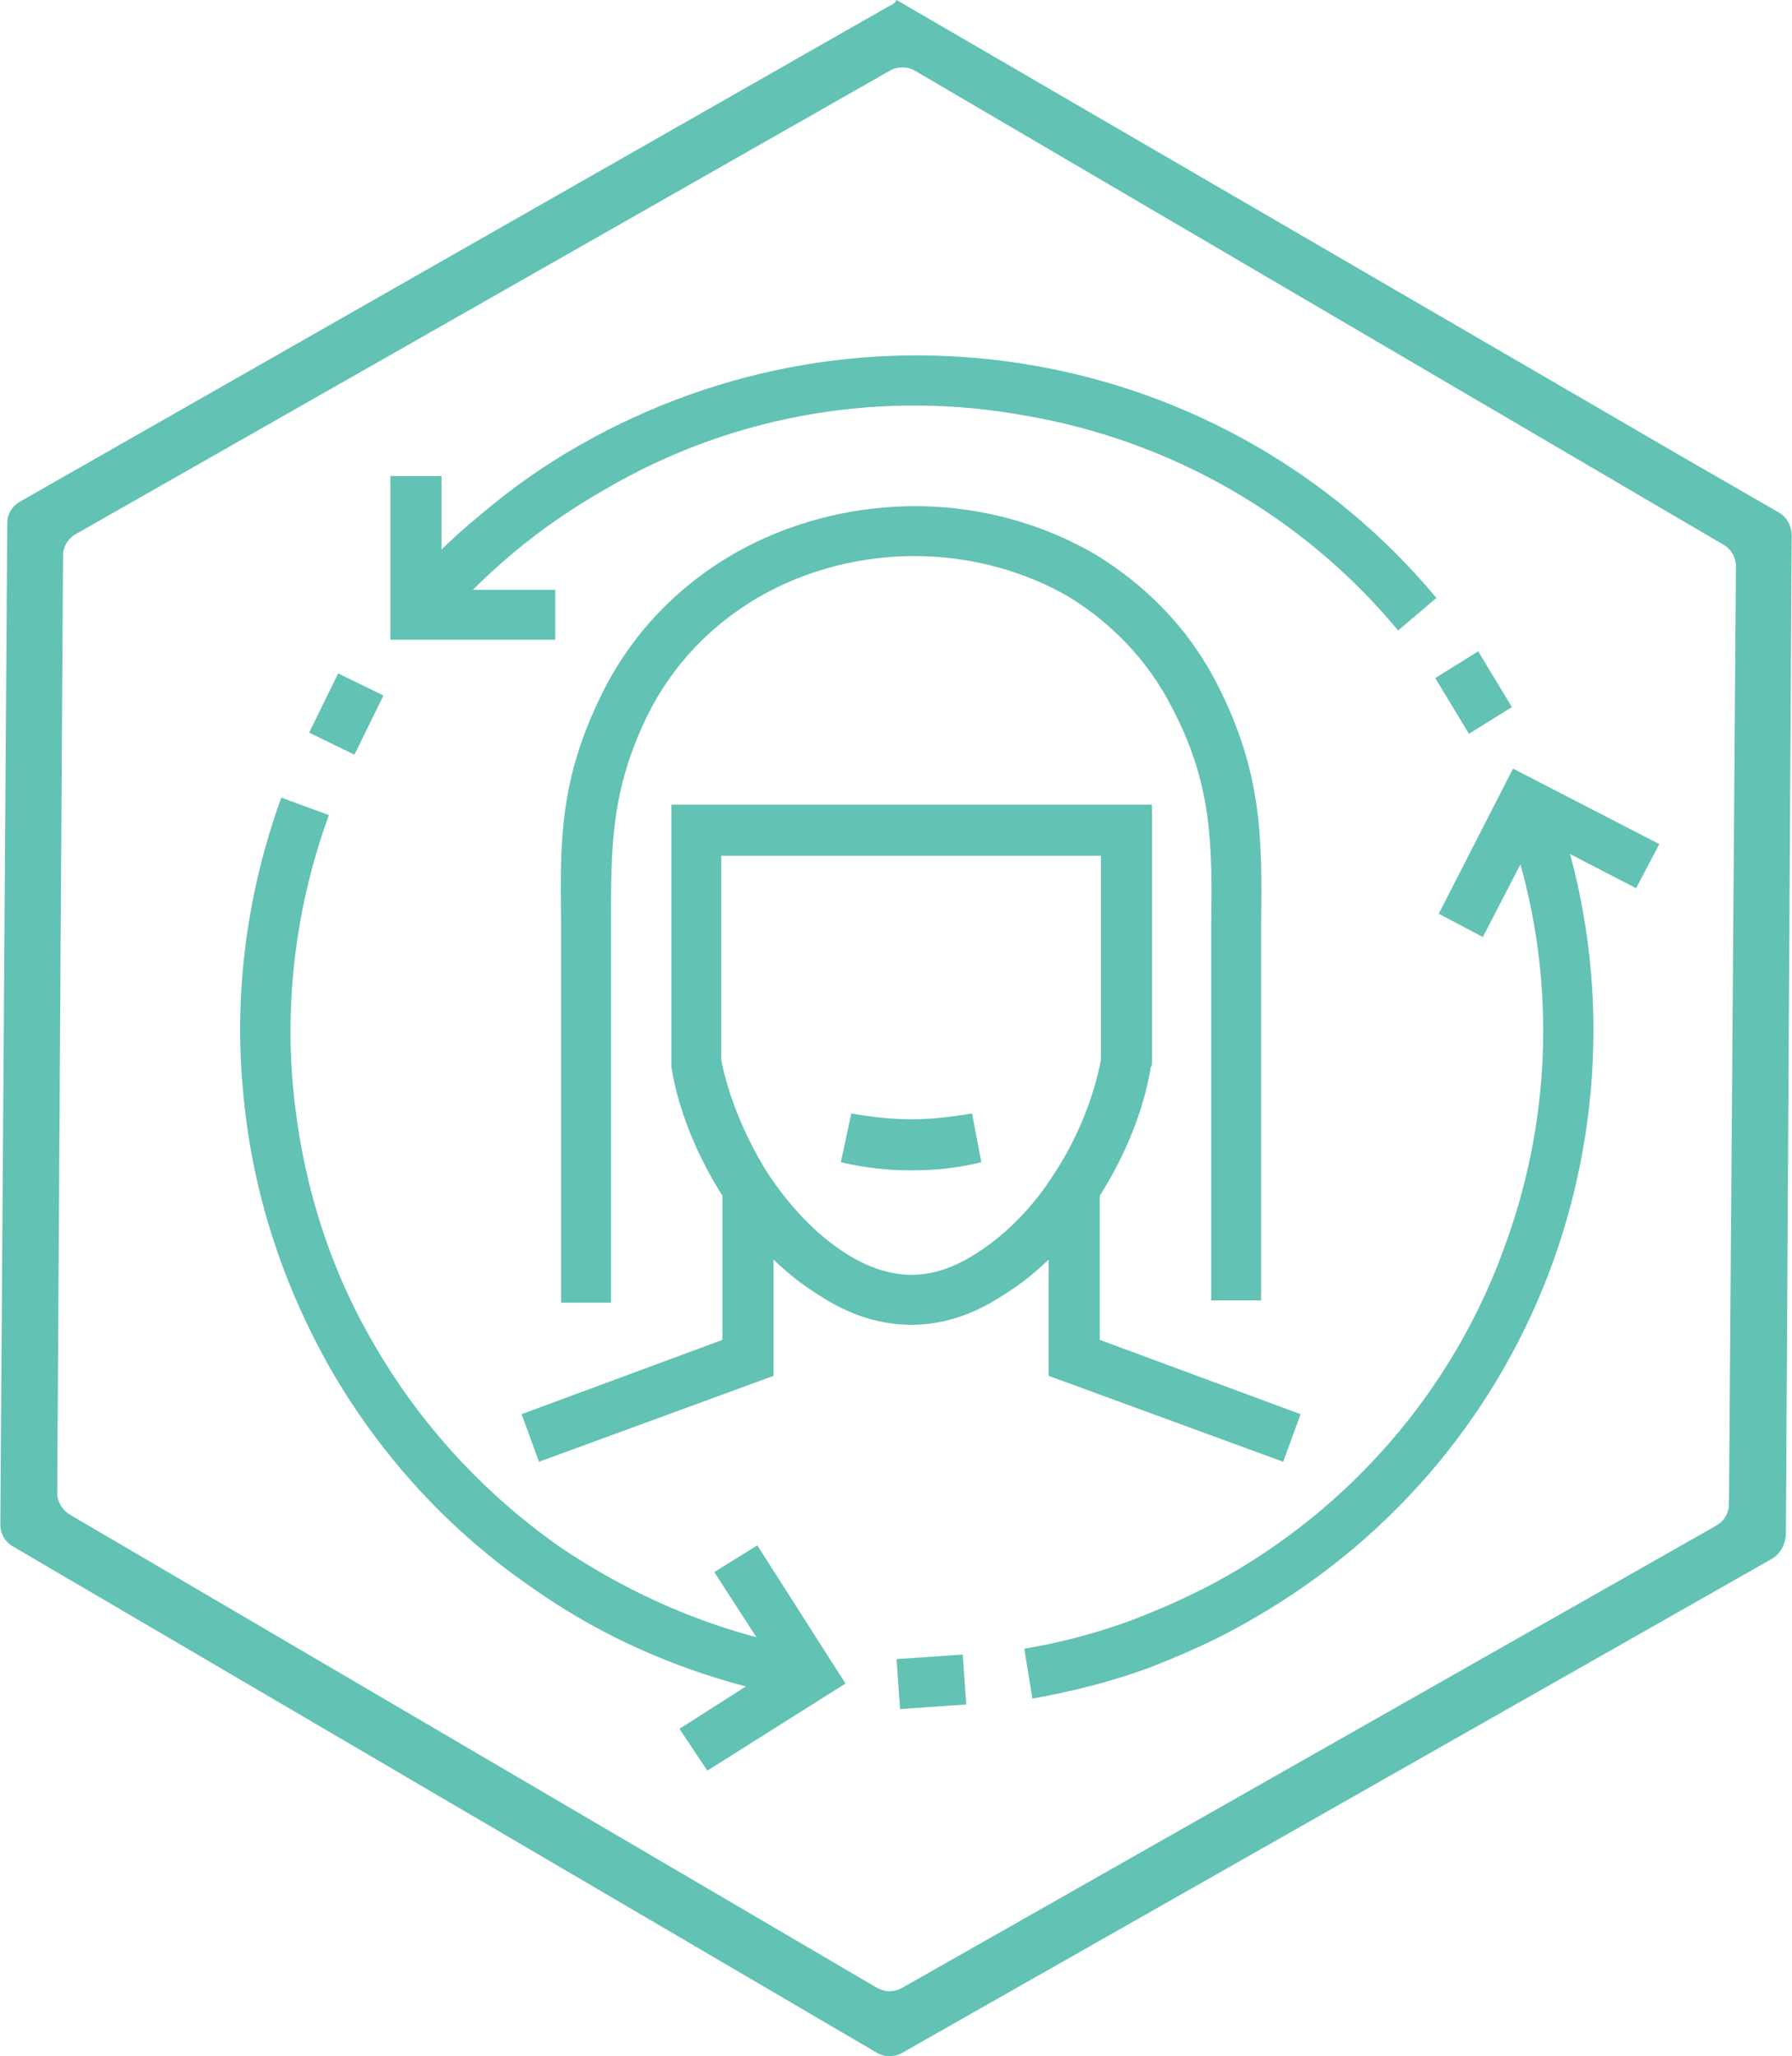 <?xml version="1.0" encoding="UTF-8"?> <svg xmlns="http://www.w3.org/2000/svg" xmlns:xlink="http://www.w3.org/1999/xlink" xml:space="preserve" width="319px" height="366px" version="1.1" style="shape-rendering:geometricPrecision; text-rendering:geometricPrecision; image-rendering:optimizeQuality; fill-rule:evenodd; clip-rule:evenodd" viewBox="0 0 15.43 17.71"> <defs> <style type="text/css"> .fil0 {fill:#62C2B4;fill-rule:nonzero} </style> </defs> <g id="Слой_x0020_1">  <path class="fil0" d="M14.89 12.95c0,0.08 -0.04,0.15 -0.11,0.19l-7.01 3.98c-0.07,0.04 -0.15,0.04 -0.22,0l-6.96 -4.08c-0.06,-0.04 -0.1,-0.11 -0.1,-0.18l0.05 -8.07c0,-0.08 0.04,-0.15 0.11,-0.19l7.01 -3.99c0.07,-0.04 0.15,-0.04 0.22,0l6.96 4.08c0.07,0.04 0.11,0.11 0.11,0.19l-0.06 8.07zm0.49 0.28l0.05 -8.62c0,-0.08 -0.04,-0.15 -0.1,-0.19l-0.85 -0.49 -6.76 -3.93c-0.01,0.02 -0.03,0.04 -0.06,0.05l-7.49 4.27c-0.07,0.04 -0.11,0.11 -0.11,0.18l-0.06 8.63c0,0.08 0.04,0.15 0.11,0.19l7.44 4.36c0.07,0.04 0.15,0.04 0.22,0l7.5 -4.26c0.06,-0.04 0.1,-0.11 0.11,-0.19z"></path> <path class="fil0" d="M5.99 6.93l3.93 0 0 2.24 -0.01 0.02c-0.06,0.37 -0.22,0.77 -0.46,1.14 -0.21,0.33 -0.49,0.63 -0.82,0.83 -0.26,0.17 -0.52,0.25 -0.78,0.25 -0.27,0 -0.53,-0.08 -0.79,-0.25 -0.33,-0.2 -0.61,-0.5 -0.82,-0.83 -0.24,-0.37 -0.4,-0.77 -0.46,-1.14l0 -0.02 0 -2.24 0.21 0zm3.49 0.44l-3.27 0 0 1.76c0.06,0.31 0.2,0.65 0.39,0.96 0.19,0.29 0.42,0.54 0.69,0.71 0.19,0.12 0.38,0.18 0.56,0.18 0.18,0 0.36,-0.06 0.55,-0.18 0.27,-0.17 0.51,-0.42 0.69,-0.71 0.2,-0.31 0.33,-0.65 0.39,-0.96l0 -1.76z"></path> <path class="fil0" d="M8.45 10.01c-0.2,0.05 -0.4,0.07 -0.6,0.07 -0.2,0 -0.4,-0.02 -0.61,-0.07l0.09 -0.42c0.17,0.03 0.34,0.05 0.52,0.05 0.17,0 0.34,-0.02 0.52,-0.05l0.08 0.42z"></path> <polygon class="fil0" points="9.47,10.27 9.47,11.54 11.2,12.18 11.05,12.59 9.03,11.85 9.03,10.27 "></polygon> <polygon class="fil0" points="6.66,10.27 6.66,11.85 4.64,12.59 4.49,12.18 6.22,11.54 6.22,10.27 "></polygon> <path class="fil0" d="M3.42 5.15c0.21,-0.26 0.45,-0.5 0.72,-0.72 0.26,-0.22 0.54,-0.42 0.84,-0.59 1.24,-0.71 2.63,-0.92 3.93,-0.69 1.32,0.23 2.56,0.92 3.46,2l-0.33 0.28c-0.83,-1 -1.98,-1.64 -3.21,-1.85 -1.2,-0.22 -2.49,-0.03 -3.63,0.64 -0.28,0.16 -0.54,0.34 -0.78,0.54 -0.25,0.21 -0.47,0.43 -0.67,0.67l-0.33 -0.28z"></path> <path class="fil0" d="M6.9 14.63c-0.84,-0.15 -1.64,-0.47 -2.34,-0.97 -0.68,-0.47 -1.27,-1.1 -1.71,-1.86l0 0c-0.44,-0.77 -0.69,-1.59 -0.76,-2.41 -0.08,-0.86 0.04,-1.72 0.33,-2.52l0.41 0.15c-0.27,0.74 -0.38,1.54 -0.31,2.33 0.07,0.77 0.29,1.53 0.7,2.23 0.41,0.71 0.96,1.29 1.58,1.73 0.66,0.45 1.4,0.76 2.17,0.89l-0.07 0.43z"></path> <path class="fil0" d="M13.37 6.88c0.48,1.31 0.46,2.73 0,4 -0.45,1.24 -1.33,2.34 -2.56,3.05 -0.3,0.18 -0.62,0.32 -0.93,0.44 -0.33,0.12 -0.66,0.2 -0.99,0.26l-0.07 -0.43c0.3,-0.05 0.61,-0.13 0.91,-0.24 0.29,-0.11 0.58,-0.24 0.86,-0.4 1.14,-0.66 1.96,-1.68 2.37,-2.83 0.43,-1.17 0.45,-2.48 0,-3.7l0.41 -0.15z"></path> <polygon class="fil0" points="4.78,5.51 3.36,5.51 3.36,4.1 3.8,4.1 3.8,5.08 4.78,5.08 "></polygon> <polygon class="fil0" points="5.85,14.89 6.68,14.36 6.15,13.54 6.52,13.31 7.28,14.5 6.09,15.25 "></polygon> <polygon class="fil0" points="2.66,6.31 2.91,5.8 3.3,5.99 3.05,6.5 "></polygon> <polygon class="fil0" points="7.72,14.29 8.29,14.25 8.32,14.68 7.75,14.72 "></polygon> <polygon class="fil0" points="12.39,7.87 13.03,6.62 14.29,7.27 14.09,7.65 13.22,7.2 12.77,8.07 "></polygon> <polygon class="fil0" points="12.65,6.32 12.36,5.84 12.73,5.61 13.02,6.09 "></polygon> <path class="fil0" d="M10.43 11.2l0 -2.97 0 -0.26c0.01,-0.69 0.01,-1.22 -0.34,-1.88 -0.21,-0.41 -0.52,-0.72 -0.87,-0.94 -0.39,-0.23 -0.84,-0.35 -1.29,-0.36 -0.49,-0.01 -0.98,0.11 -1.41,0.36 -0.39,0.23 -0.73,0.57 -0.95,1.02 -0.31,0.64 -0.31,1.12 -0.31,1.77 0,0.16 0,0.12 0,0.22l0 3.06 -0.43 0 0 -3.06c0,-0.24 0,-0.2 0,-0.21 -0.01,-0.72 -0.01,-1.24 0.35,-1.97 0.26,-0.53 0.66,-0.93 1.12,-1.2 0.5,-0.29 1.07,-0.43 1.64,-0.42 0.52,0.01 1.04,0.15 1.5,0.42 0.42,0.26 0.79,0.62 1.04,1.11 0.39,0.76 0.39,1.33 0.38,2.08l0 3.23 -0.43 0z"></path> </g> </svg> 